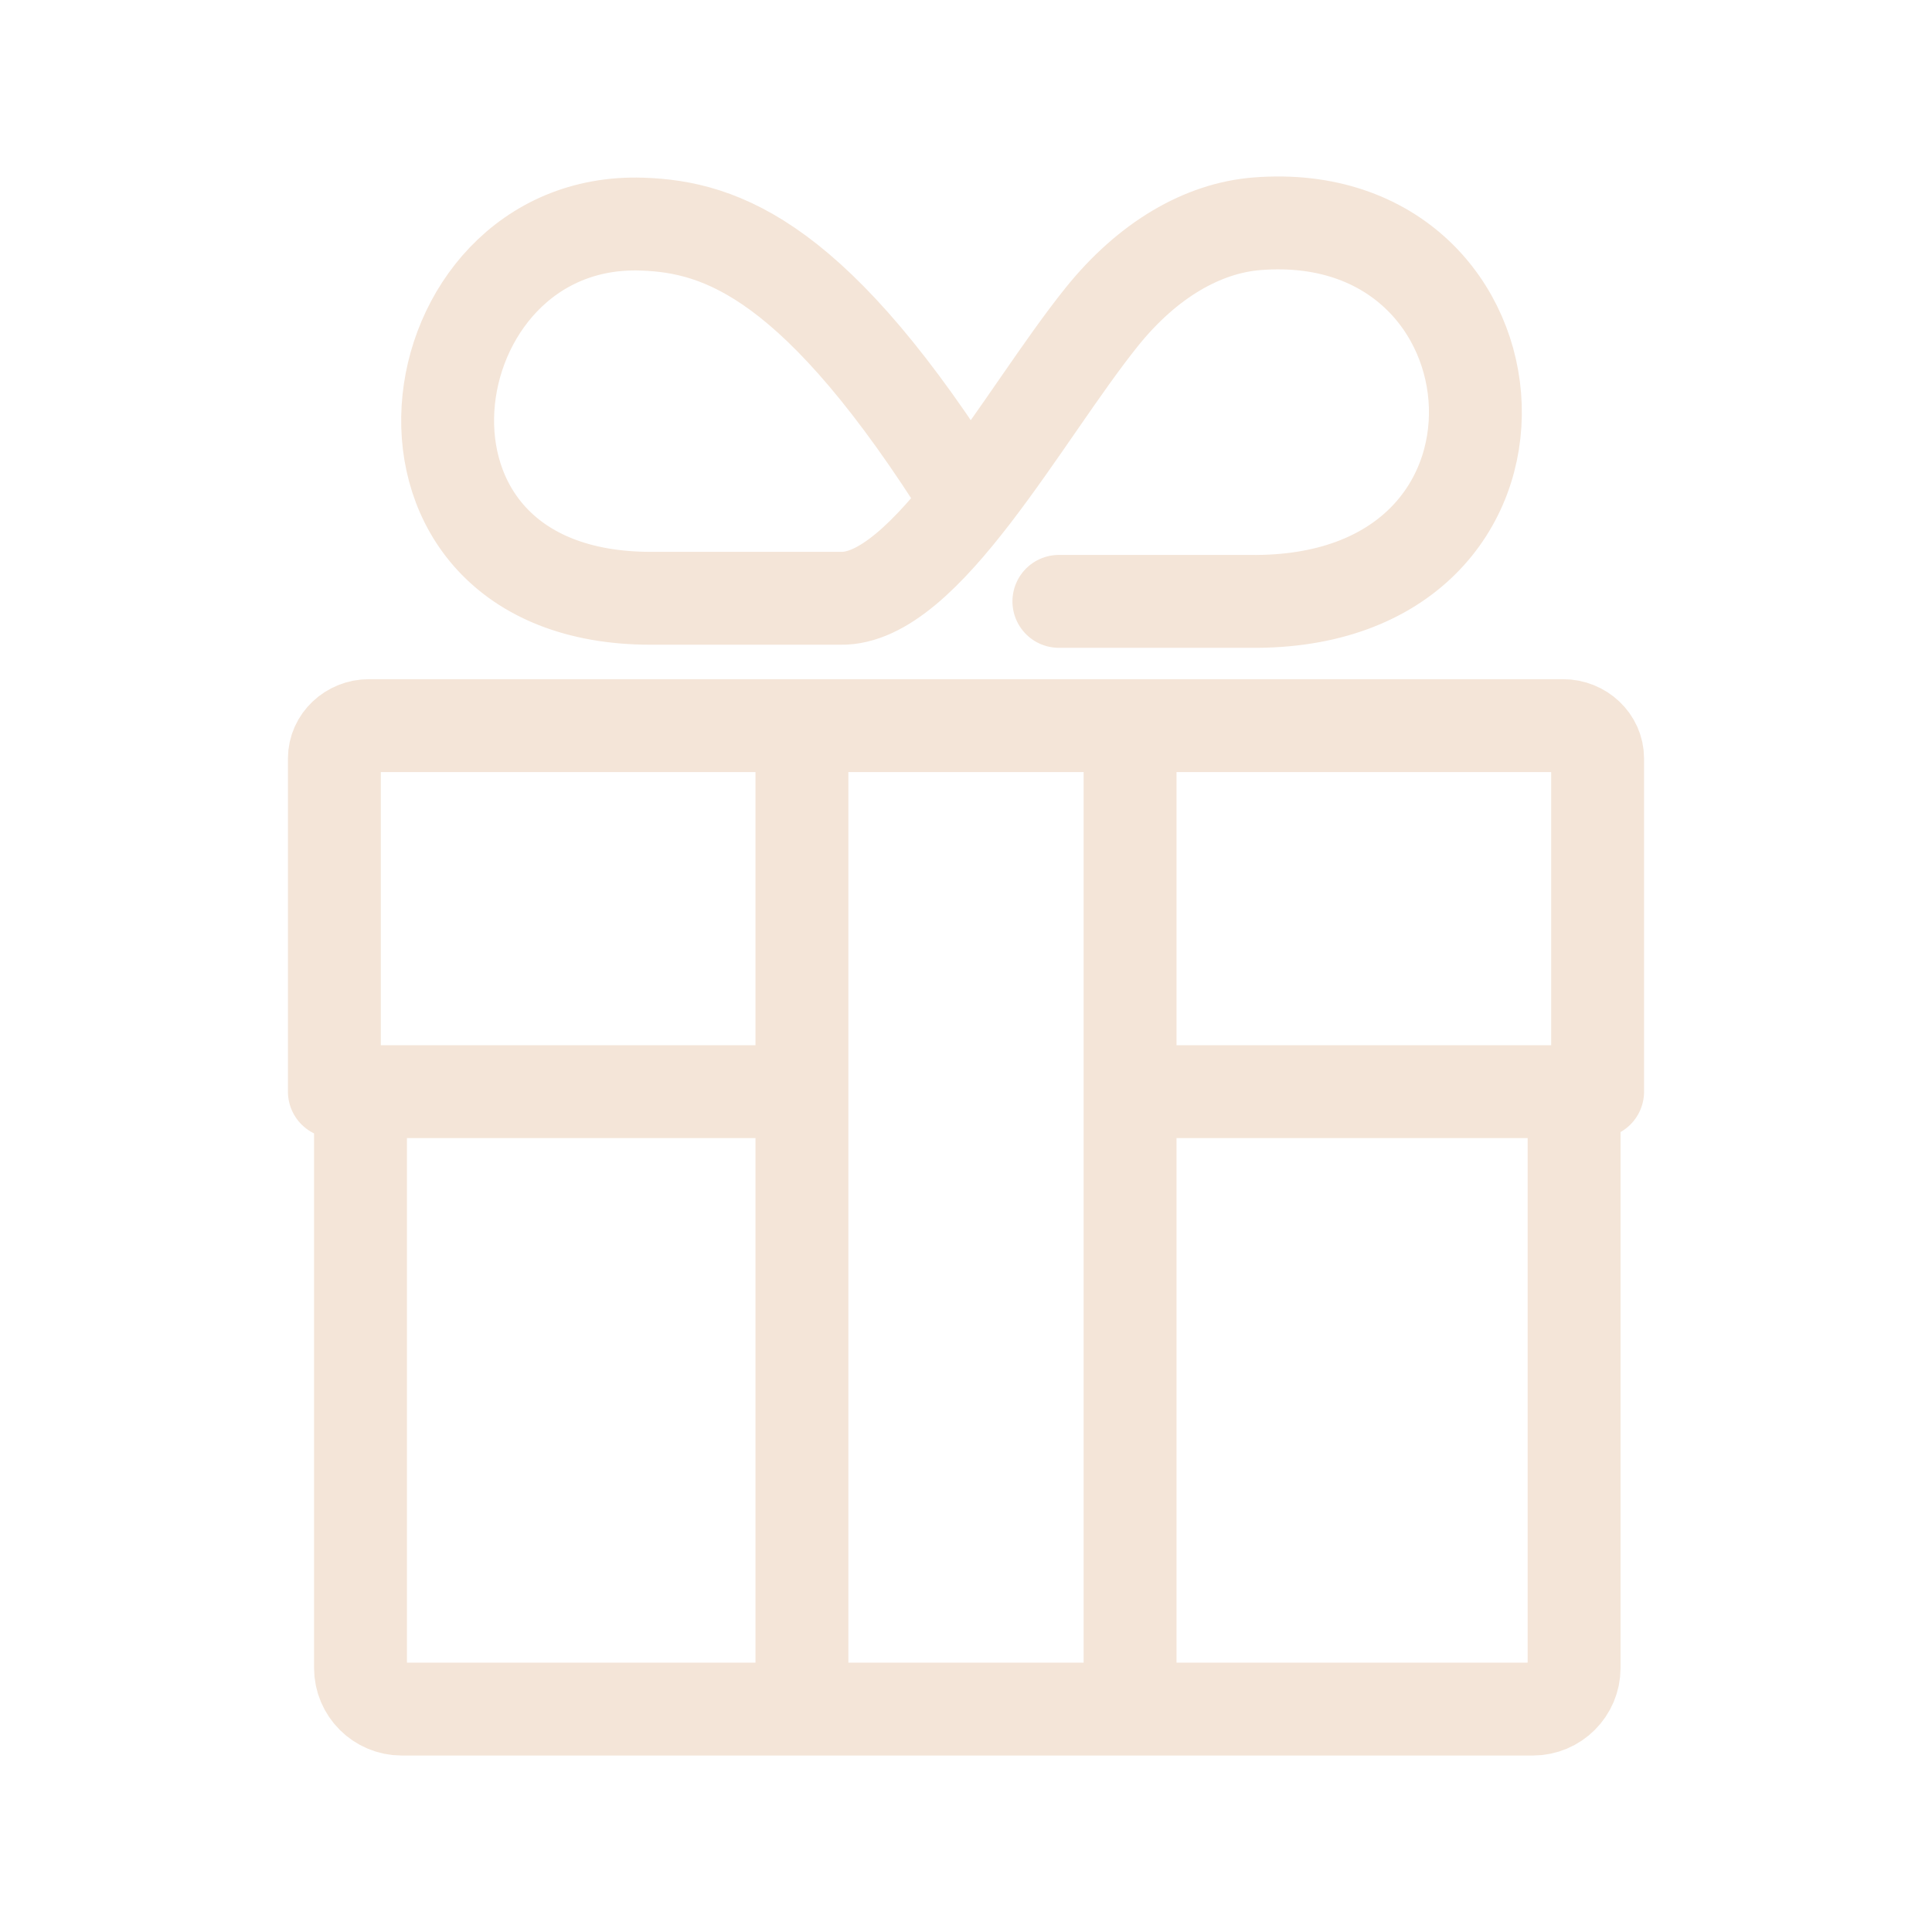<?xml version="1.0" encoding="UTF-8"?> <svg xmlns="http://www.w3.org/2000/svg" width="52" height="52" viewBox="0 0 52 52" fill="none"> <path d="M26.065 13.5C22 7 19.439 6.102 17.274 6.032C11.019 5.829 9.538 16.103 17.518 16.103H22.619C24.911 16.154 27.537 11.166 29.65 8.535C30.893 6.987 32.377 6.138 33.83 6.023C41.261 5.434 42.142 16.301 33.625 16.186H28.5M30.416 29.382H42.367V44.895C42.367 45.503 41.869 46 41.26 46H30.416M30.416 29.382V19.53M30.416 29.382V46M30.416 46H21.584M21.584 46H10.81C10.201 46 9.703 45.503 9.703 44.895V29.382H21.47M21.584 46L21.584 29.381V29.346L21.584 19.53M21.442 29.382H9V20.414C9 19.928 9.42 19.53 9.933 19.53H21.584M21.584 19.53H30.416M30.416 19.53H42.068C42.58 19.53 43 19.928 43 20.414V29.382H30.524" stroke="#F4E5D8" stroke-width="2.5" stroke-miterlimit="22.926" stroke-linecap="round" stroke-linejoin="round"></path> </svg> 